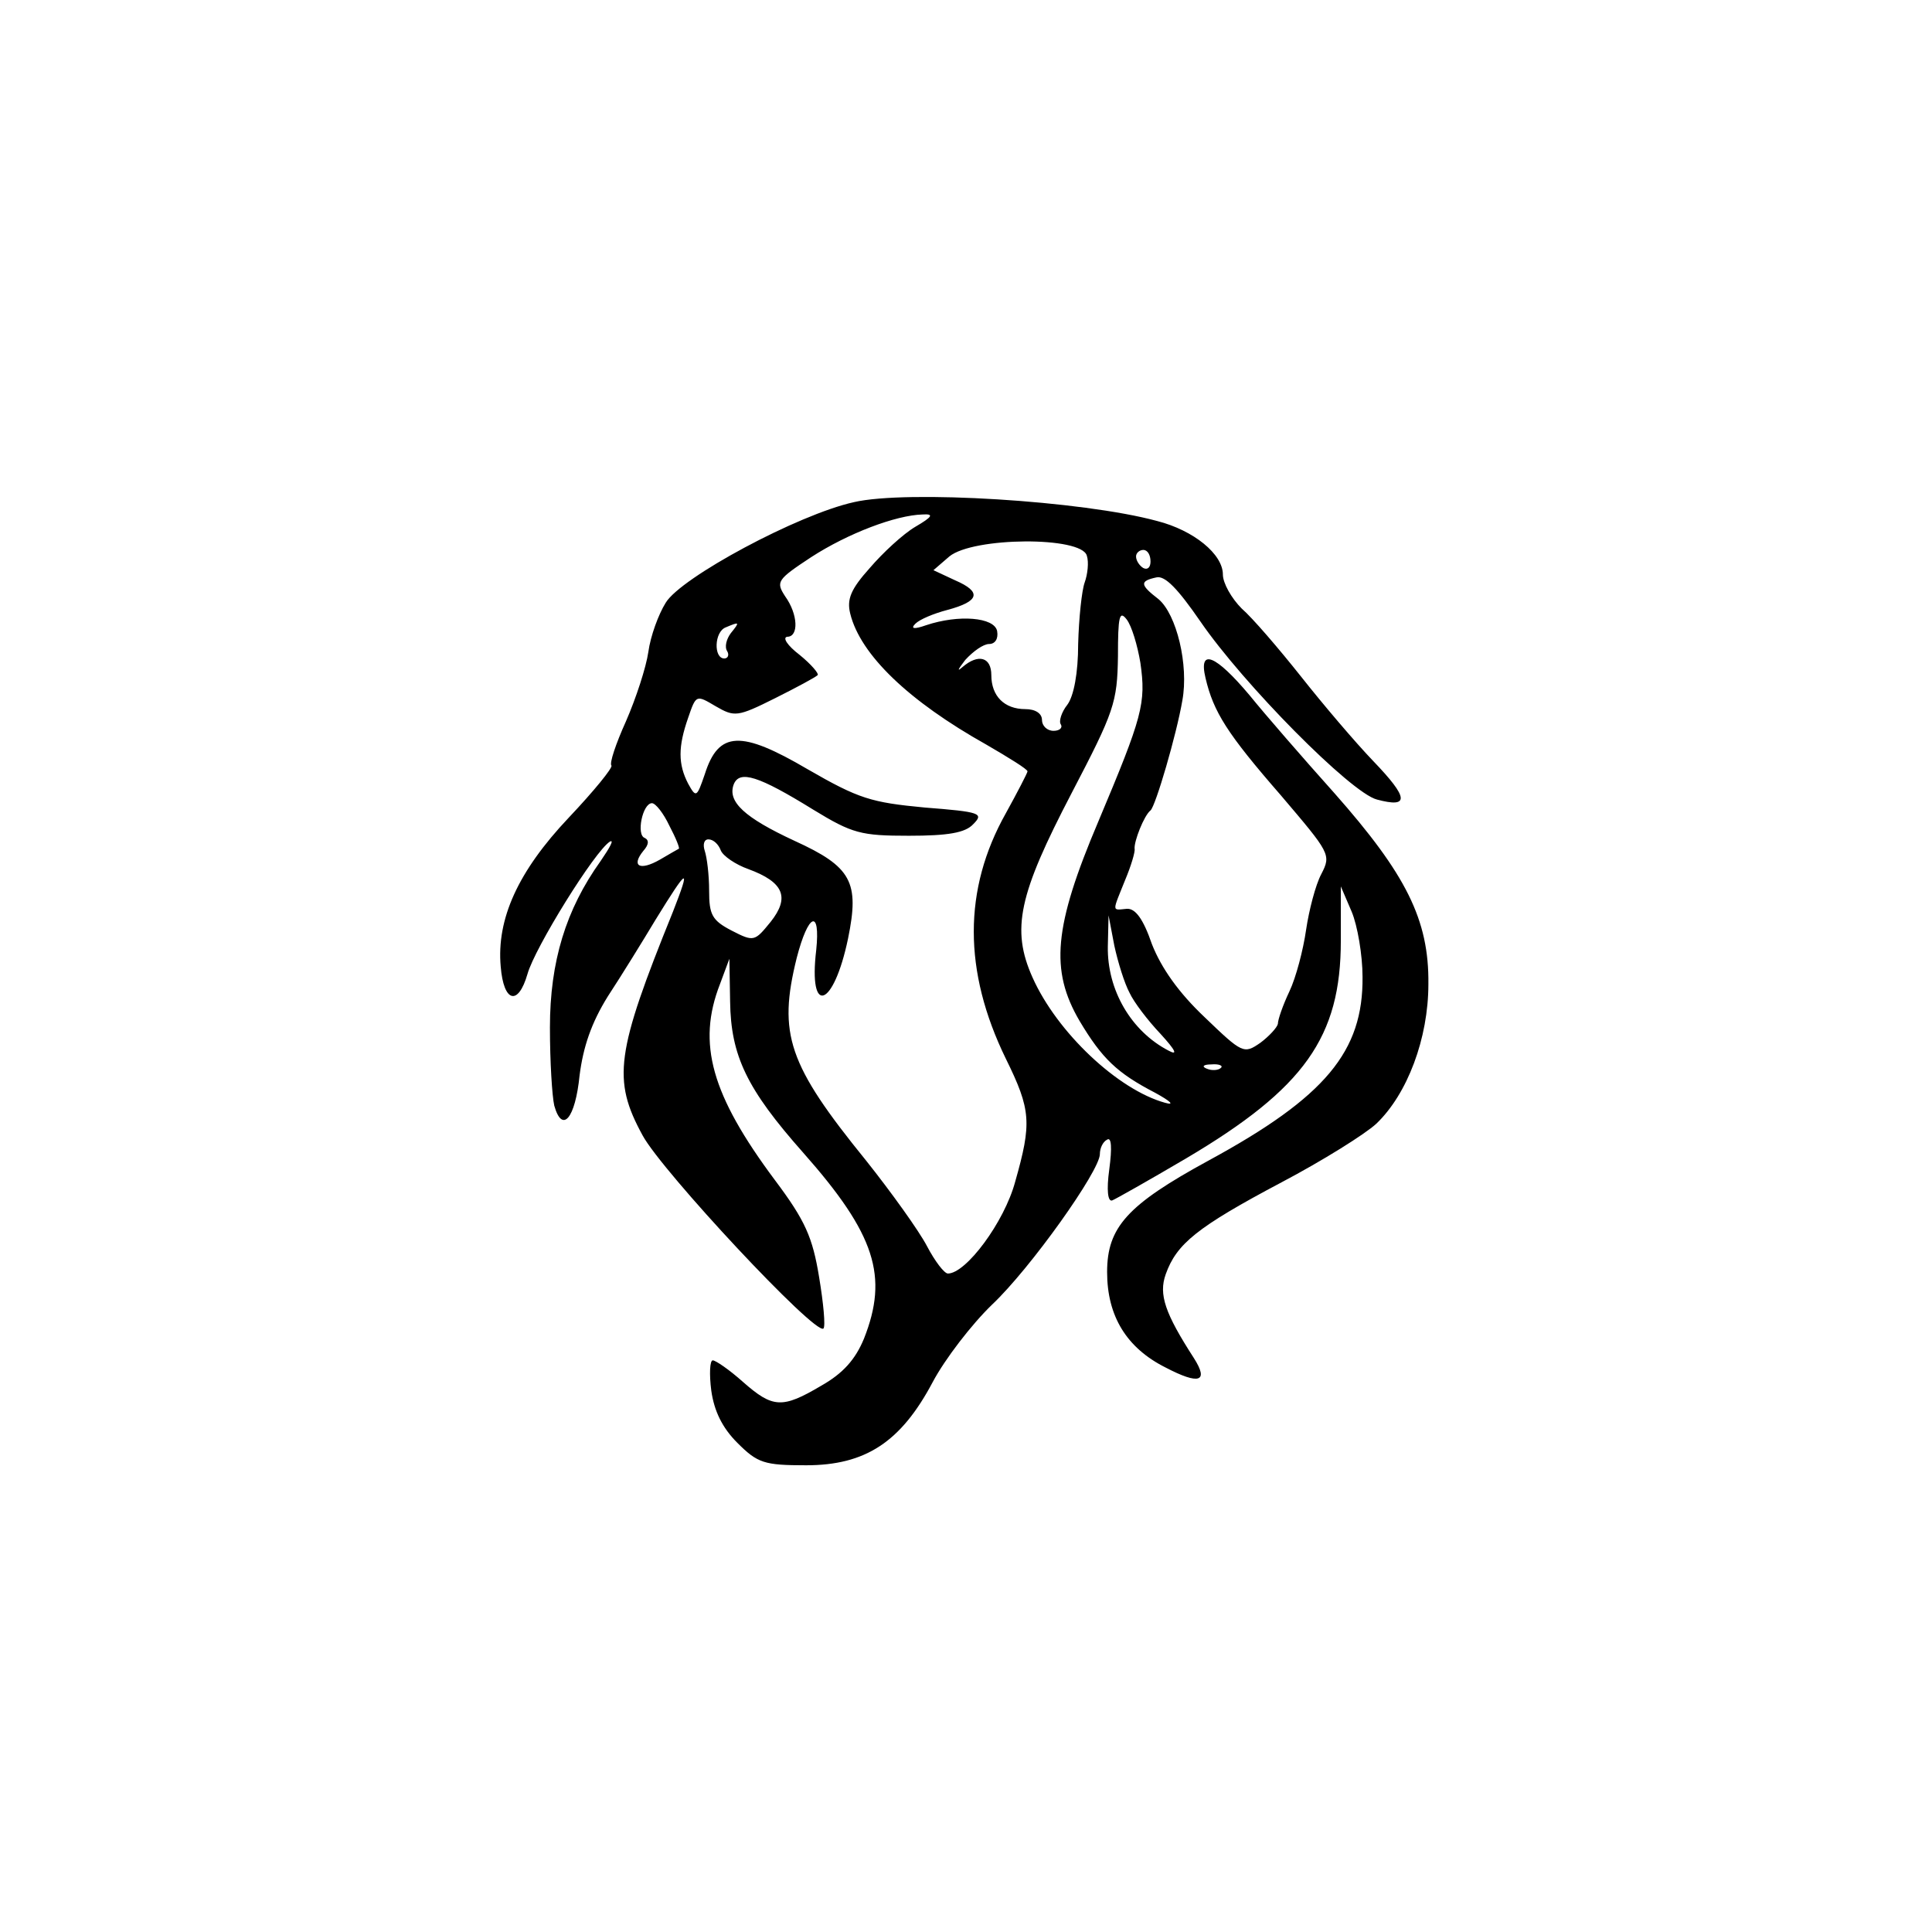 <?xml version="1.0" encoding="UTF-8" standalone="yes"?>
<svg version="1.0" xmlns="http://www.w3.org/2000/svg" width="200pt" height="200pt" viewBox="0 0 267 267" preserveAspectRatio="xMidYMid meet">
  <g transform="translate(0,267) scale(0.1,-0.1)" fill="#000000" stroke="none">
    <path d="M1180 1976 c-77 -17 -239 -104 -260 -139 -10 -16 -21 -46 -24 -68 -3
-21 -17 -64 -31 -96 -14 -31 -23 -58 -20 -61 2 -3 -24 -35 -59 -72 -70 -74
-100 -140 -94 -206 4 -49 24 -55 37 -10 10 36 93 170 114 183 6 3 0 -8 -13
-27 -48 -67 -70 -139 -70 -230 0 -47 3 -95 6 -108 11 -39 29 -18 35 42 5 39
16 72 39 109 19 29 48 76 66 106 45 73 49 75 24 11 -79 -195 -84 -232 -42
-309 27 -50 239 -277 250 -267 3 3 0 35 -6 71 -9 55 -19 78 -61 134 -88 118
-108 189 -76 271 l13 35 1 -59 c1 -75 23 -121 101 -209 100 -113 118 -171 84
-257 -12 -29 -29 -48 -59 -65 -54 -32 -67 -31 -108 5 -19 17 -38 30 -42 30 -4
0 -5 -19 -2 -42 4 -28 15 -51 36 -72 28 -28 37 -31 95 -31 82 0 131 32 175
115 17 32 54 80 82 107 53 50 149 185 149 208 0 8 4 17 10 20 6 4 7 -11 3 -41
-4 -29 -2 -45 4 -43 5 2 51 28 102 58 164 97 214 168 214 301 l0 75 15 -35 c8
-19 15 -60 15 -90 1 -103 -51 -166 -213 -254 -112 -61 -140 -92 -140 -154 0
-61 27 -105 81 -132 46 -24 60 -20 39 13 -40 62 -49 88 -39 116 15 42 43 65
160 127 57 30 116 67 131 81 43 41 72 118 72 193 1 89 -31 152 -130 264 -43
48 -96 109 -117 135 -47 56 -71 66 -61 24 11 -47 30 -77 104 -162 68 -80 70
-82 56 -109 -8 -15 -17 -50 -21 -77 -4 -28 -14 -66 -23 -85 -9 -19 -16 -39
-16 -45 -1 -5 -12 -17 -24 -26 -23 -16 -25 -15 -77 35 -36 34 -60 68 -73 101
-12 35 -23 50 -35 49 -21 -2 -20 -5 -2 40 8 19 14 39 13 43 -1 10 13 46 22 53
7 6 36 105 44 152 9 49 -8 119 -33 140 -26 20 -26 25 -3 30 12 3 30 -16 61
-61 59 -86 208 -237 244 -246 45 -12 44 2 -5 53 -25 26 -70 79 -100 117 -31
39 -67 81 -82 94 -14 14 -26 35 -26 47 0 28 -40 61 -91 74 -103 28 -346 43
-419 26z m85 -34 c-17 -10 -45 -36 -63 -57 -26 -29 -32 -43 -27 -63 14 -57 81
-121 188 -181 31 -18 57 -34 57 -37 0 -2 -14 -29 -30 -58 -59 -105 -59 -218 0
-339 35 -71 36 -89 13 -170 -15 -56 -68 -127 -93 -127 -5 0 -18 17 -29 38 -11
21 -49 74 -84 118 -108 133 -122 175 -96 280 16 62 33 69 27 11 -11 -92 24
-80 44 16 16 78 5 99 -74 135 -69 32 -93 54 -84 78 8 20 34 12 110 -35 54 -33
66 -36 132 -36 54 0 78 4 89 16 15 15 10 17 -67 23 -74 7 -91 12 -162 53 -92
54 -123 53 -142 -7 -11 -32 -12 -33 -23 -13 -14 27 -14 51 0 91 11 32 11 32
38 16 26 -15 30 -15 82 11 30 15 56 29 59 32 2 2 -9 15 -25 28 -17 13 -24 24
-17 25 16 0 15 31 -3 56 -13 20 -11 23 36 54 51 33 117 58 154 59 16 1 14 -3
-10 -17z m237 -40 c3 -9 1 -26 -3 -37 -4 -11 -8 -49 -9 -85 0 -40 -6 -72 -15
-84 -8 -10 -12 -23 -9 -27 3 -5 -2 -9 -10 -9 -9 0 -16 7 -16 15 0 9 -9 15 -23
15 -29 0 -47 18 -47 47 0 25 -18 30 -40 11 -8 -7 -6 -3 4 10 11 12 25 22 33
22 8 0 13 7 11 18 -4 19 -53 23 -98 8 -17 -6 -22 -5 -15 2 6 6 25 14 44 19 45
12 48 25 11 41 l-30 14 22 19 c33 27 183 28 190 1z m88 -8 c0 -8 -4 -12 -10
-9 -5 3 -10 10 -10 16 0 5 5 9 10 9 6 0 10 -7 10 -16z m-14 -140 c8 -56 3 -74
-58 -219 -62 -146 -67 -206 -26 -276 31 -52 52 -72 104 -99 22 -12 28 -18 14
-14 -65 18 -149 97 -183 173 -30 67 -19 115 54 255 59 113 63 125 64 189 0 55
2 64 12 51 7 -9 15 -36 19 -60z m-566 41 c-6 -8 -9 -19 -5 -25 3 -5 1 -10 -4
-10 -15 0 -14 37 2 43 19 8 20 8 7 -8z m-85 -266 c9 -17 15 -32 13 -32 -2 -1
-14 -8 -26 -15 -28 -16 -40 -9 -23 12 8 9 8 15 2 18 -12 4 -3 48 10 48 5 0 16
-14 24 -31z m71 -34 c3 -8 21 -20 38 -26 49 -18 58 -39 31 -73 -22 -27 -23
-28 -54 -12 -27 14 -31 22 -31 55 0 22 -3 46 -6 55 -3 9 -1 16 5 16 7 0 14 -7
17 -15z m565 -197 c6 -13 25 -38 43 -57 21 -23 24 -30 11 -23 -52 27 -85 84
-84 144 l1 43 8 -42 c5 -23 14 -52 21 -65z m126 -104 c-3 -3 -12 -4 -19 -1 -8
3 -5 6 6 6 11 1 17 -2 13 -5z"/>
  </g>
</svg>